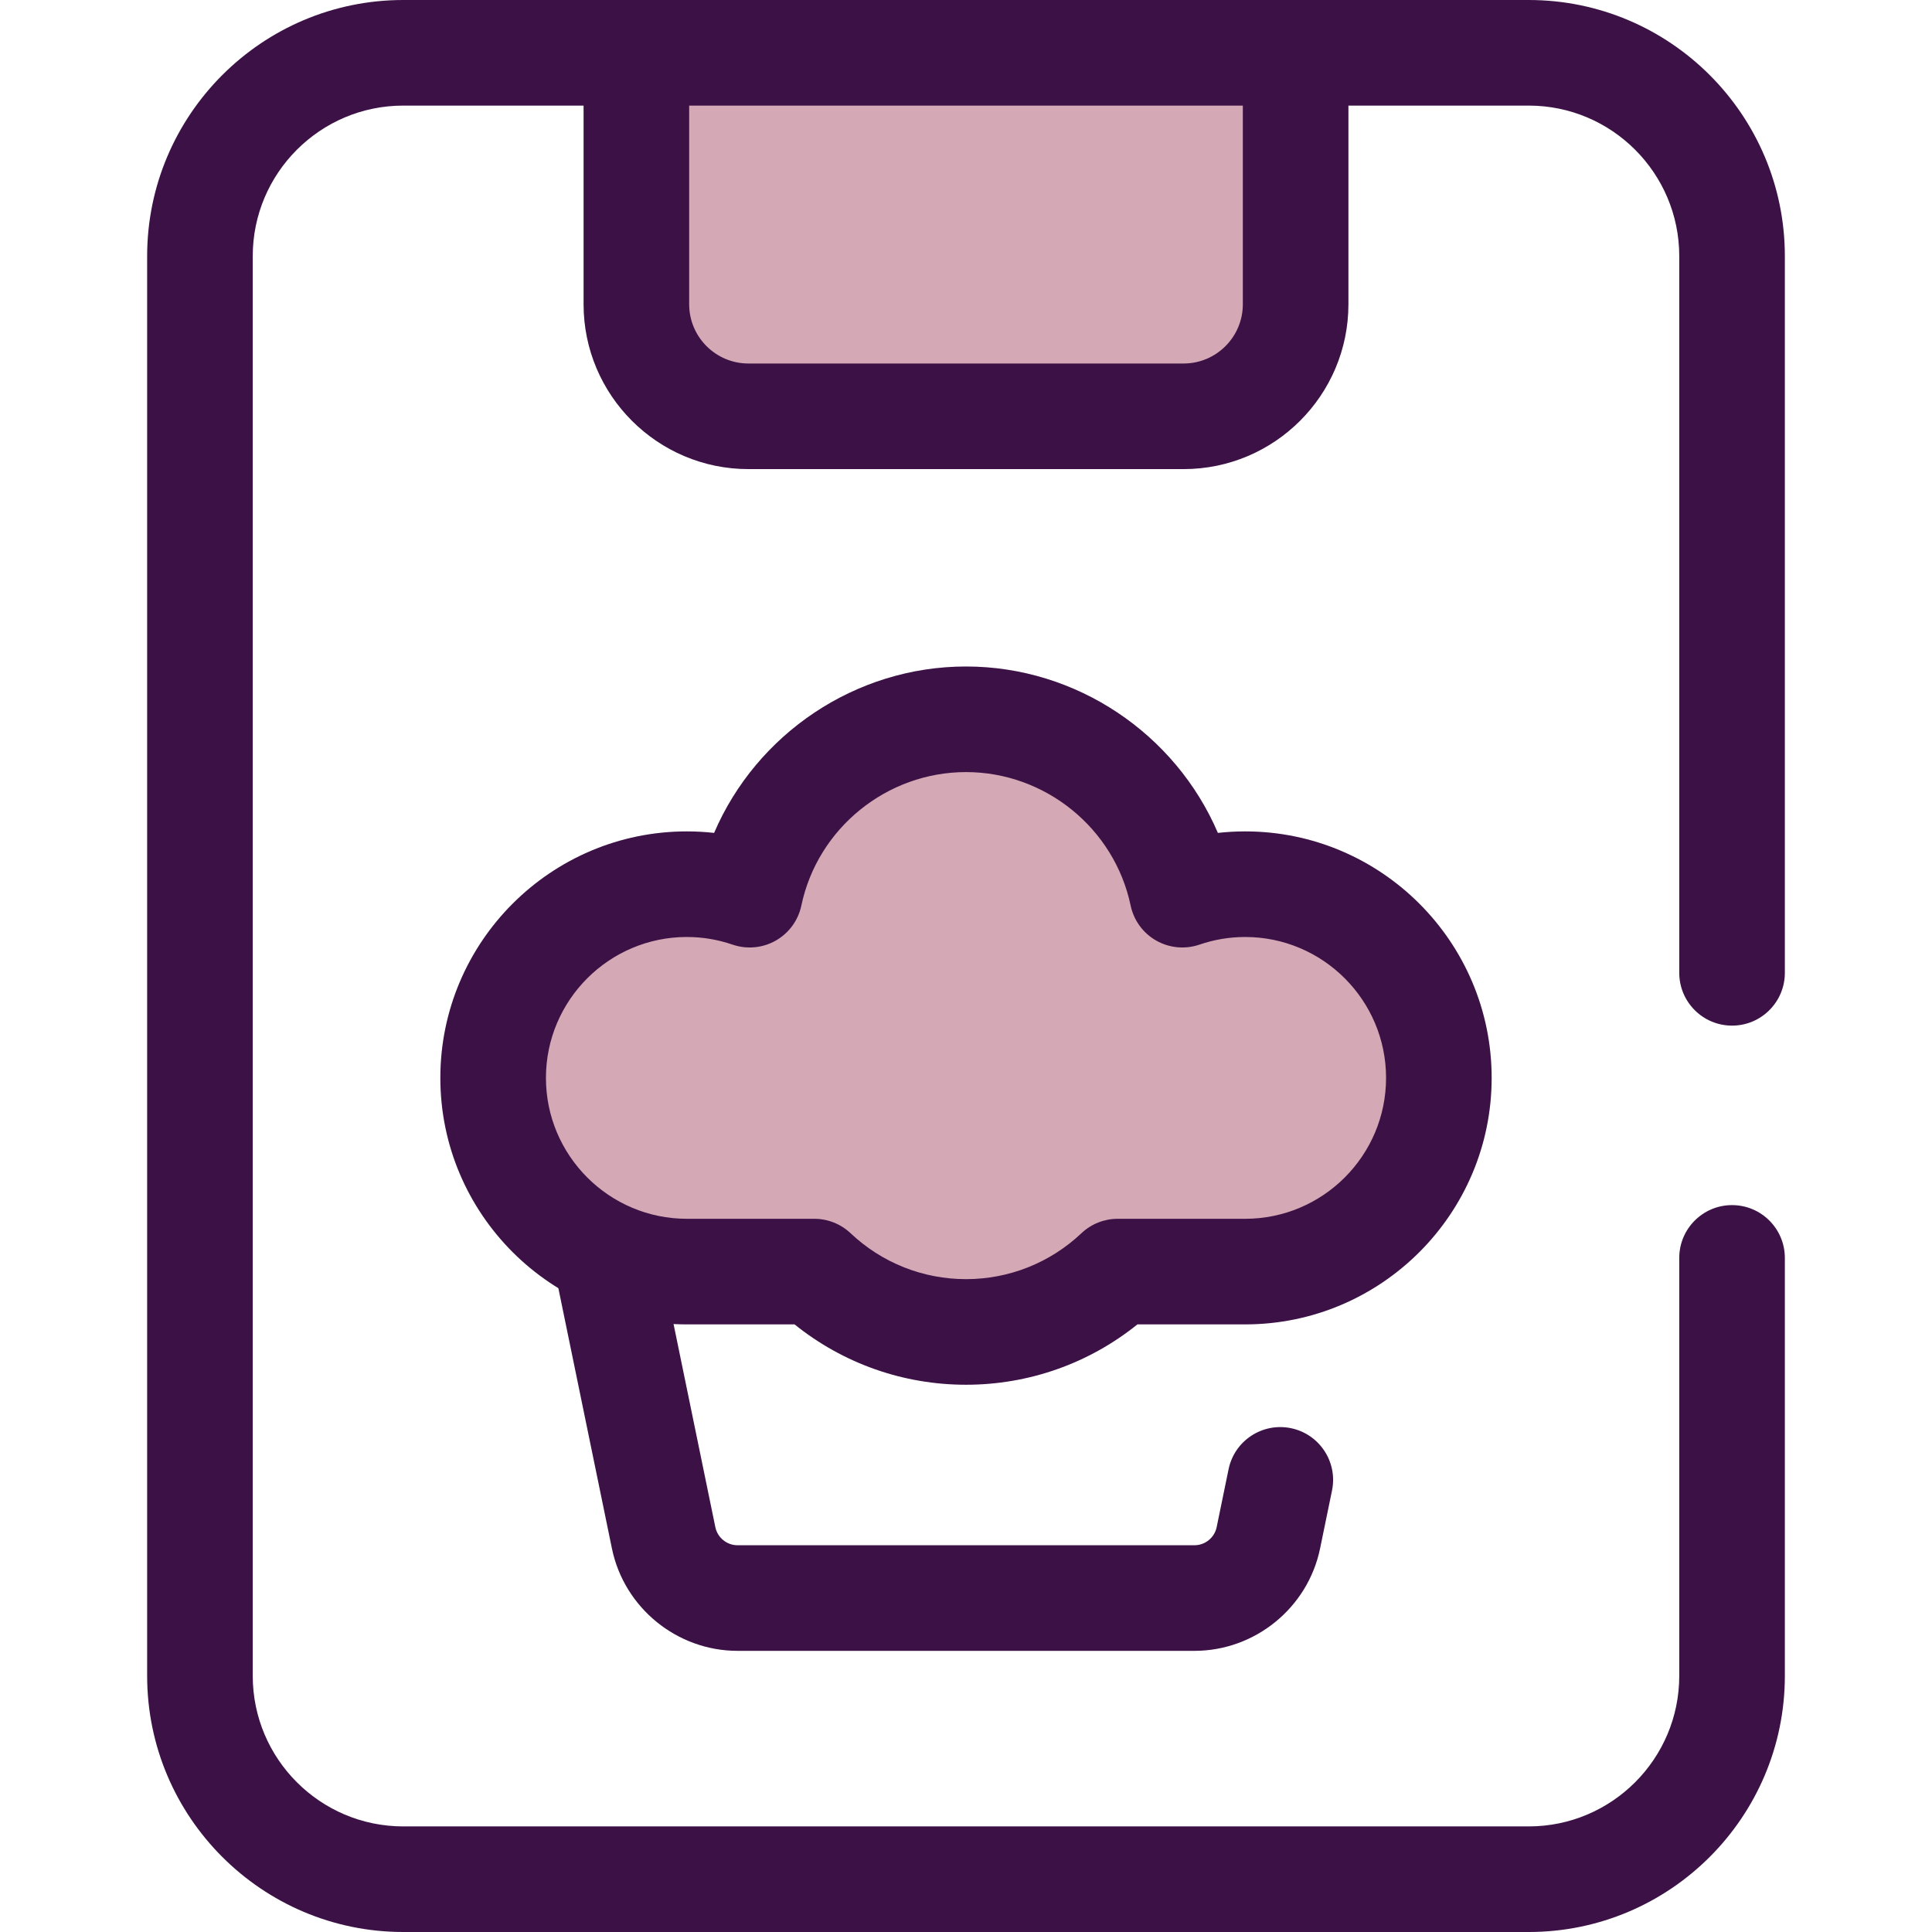 <?xml version="1.0" encoding="iso-8859-1"?>
<!-- Generator: Adobe Illustrator 19.0.0, SVG Export Plug-In . SVG Version: 6.00 Build 0)  -->
<svg version="1.1" id="Layer_1" xmlns="http://www.w3.org/2000/svg" xmlns:xlink="http://www.w3.org/1999/xlink" x="0px" y="0px"
	 viewBox="0 0 512 512" style="enable-background:new 0 0 512 512;" xml:space="preserve">
<path style="fill:#3C1146;" d="M316.545,437.491H195.454c-16.054,0-30.054-11.413-33.291-27.138l-20.871-101.446
	c-1.557-7.57,3.316-14.967,10.884-16.526c7.561-1.553,14.966,3.315,16.526,10.884l20.871,101.446
	c0.571,2.777,3.045,4.795,5.881,4.795h121.092c2.836,0,5.31-2.016,5.881-4.795l3.158-15.346c1.557-7.571,8.956-12.439,16.526-10.884
	c7.568,1.557,12.443,8.956,10.884,16.526l-3.158,15.346C346.601,426.078,332.599,437.491,316.545,437.491z"/>
<path style="fill:#D4A8B4;" d="M329.98,234.32c-5.833,0-11.433,0.986-16.659,2.779c-5.576-26.545-29.118-46.479-57.321-46.479
	s-51.746,19.934-57.321,46.479c-5.226-1.792-10.825-2.779-16.659-2.779c-28.35,0-51.333,22.983-51.333,51.333
	s22.983,51.333,51.333,51.333h33.779c10.492,9.908,24.631,15.994,40.201,15.994s29.71-6.085,40.201-15.994h33.779
	c28.35,0,51.333-22.983,51.333-51.333S358.33,234.32,329.98,234.32z"/>
<g>
	<path style="fill:#3C1146;" d="M256,366.971c-16.645,0-32.567-5.64-45.43-15.994h-28.55c-36.02,0-65.325-29.304-65.325-65.325
		S146,220.328,182.02,220.328c2.421,0,4.833,0.134,7.227,0.4c11.233-26.211,37.415-44.101,66.753-44.101
		s55.521,17.888,66.753,44.101c2.394-0.266,4.806-0.4,7.227-0.4c36.02,0,65.325,29.304,65.325,65.325S366,350.977,329.98,350.977
		h-28.55C288.567,361.331,272.645,366.971,256,366.971z M182.02,248.312c-20.59,0-37.341,16.752-37.341,37.341
		s16.752,37.341,37.341,37.341h33.779c3.572,0,7.01,1.367,9.605,3.818c8.314,7.851,19.181,12.174,30.596,12.174
		c11.414,0,22.282-4.323,30.596-12.174c2.595-2.453,6.035-3.818,9.605-3.818h33.779c20.59,0,37.341-16.752,37.341-37.341
		s-16.752-37.341-37.341-37.341c-4.126,0-8.205,0.68-12.12,2.023c-3.795,1.298-7.963,0.909-11.451-1.072s-5.956-5.363-6.78-9.289
		c-4.305-20.491-22.653-35.363-43.63-35.363s-39.324,14.873-43.63,35.363c-0.824,3.926-3.294,7.308-6.78,9.289
		c-3.487,1.984-7.656,2.37-11.451,1.072C190.225,248.992,186.146,248.312,182.02,248.312z"/>
	<path style="fill:#3C1146;" d="M405.131,512H106.869c-37.425,0-67.873-30.447-67.873-67.873V67.873
		C38.996,30.447,69.444,0,106.869,0h298.262c37.425,0,67.873,30.447,67.873,67.873v189.934c0,7.726-6.266,13.992-13.992,13.992
		s-13.992-6.266-13.992-13.992V67.873c0-21.995-17.894-39.889-39.889-39.889H106.869c-21.995,0-39.889,17.894-39.889,39.889v376.255
		c0,21.995,17.894,39.889,39.889,39.889h298.262c21.995,0,39.889-17.894,39.889-39.889V333.359c0-7.726,6.266-13.992,13.992-13.992
		s13.992,6.266,13.992,13.992v110.768C473.004,481.553,442.556,512,405.131,512z"/>
</g>
<path style="fill:#D4A8B4;" d="M168.647,13.992h174.708v66.647c0,16.394-13.291,29.685-29.685,29.685H198.333
	c-16.394,0-29.685-13.291-29.685-29.685V13.992H168.647z"/>
<path style="fill:#3C1146;" d="M313.668,124.317H198.332c-24.084,0-43.678-19.594-43.678-43.678V13.992
	C154.654,6.266,160.919,0,168.645,0h174.708c7.726,0,13.992,6.266,13.992,13.992v66.647
	C357.345,104.723,337.752,124.317,313.668,124.317z M182.637,27.983v52.655c0,8.654,7.041,15.695,15.695,15.695h115.337
	c8.654,0,15.695-7.041,15.695-15.695V27.983H182.637z"/>
<g>
</g>
<g>
</g>
<g>
</g>
<g>
</g>
<g>
</g>
<g>
</g>
<g>
</g>
<g>
</g>
<g>
</g>
<g>
</g>
<g>
</g>
<g>
</g>
<g>
</g>
<g>
</g>
<g>
</g>
</svg>
